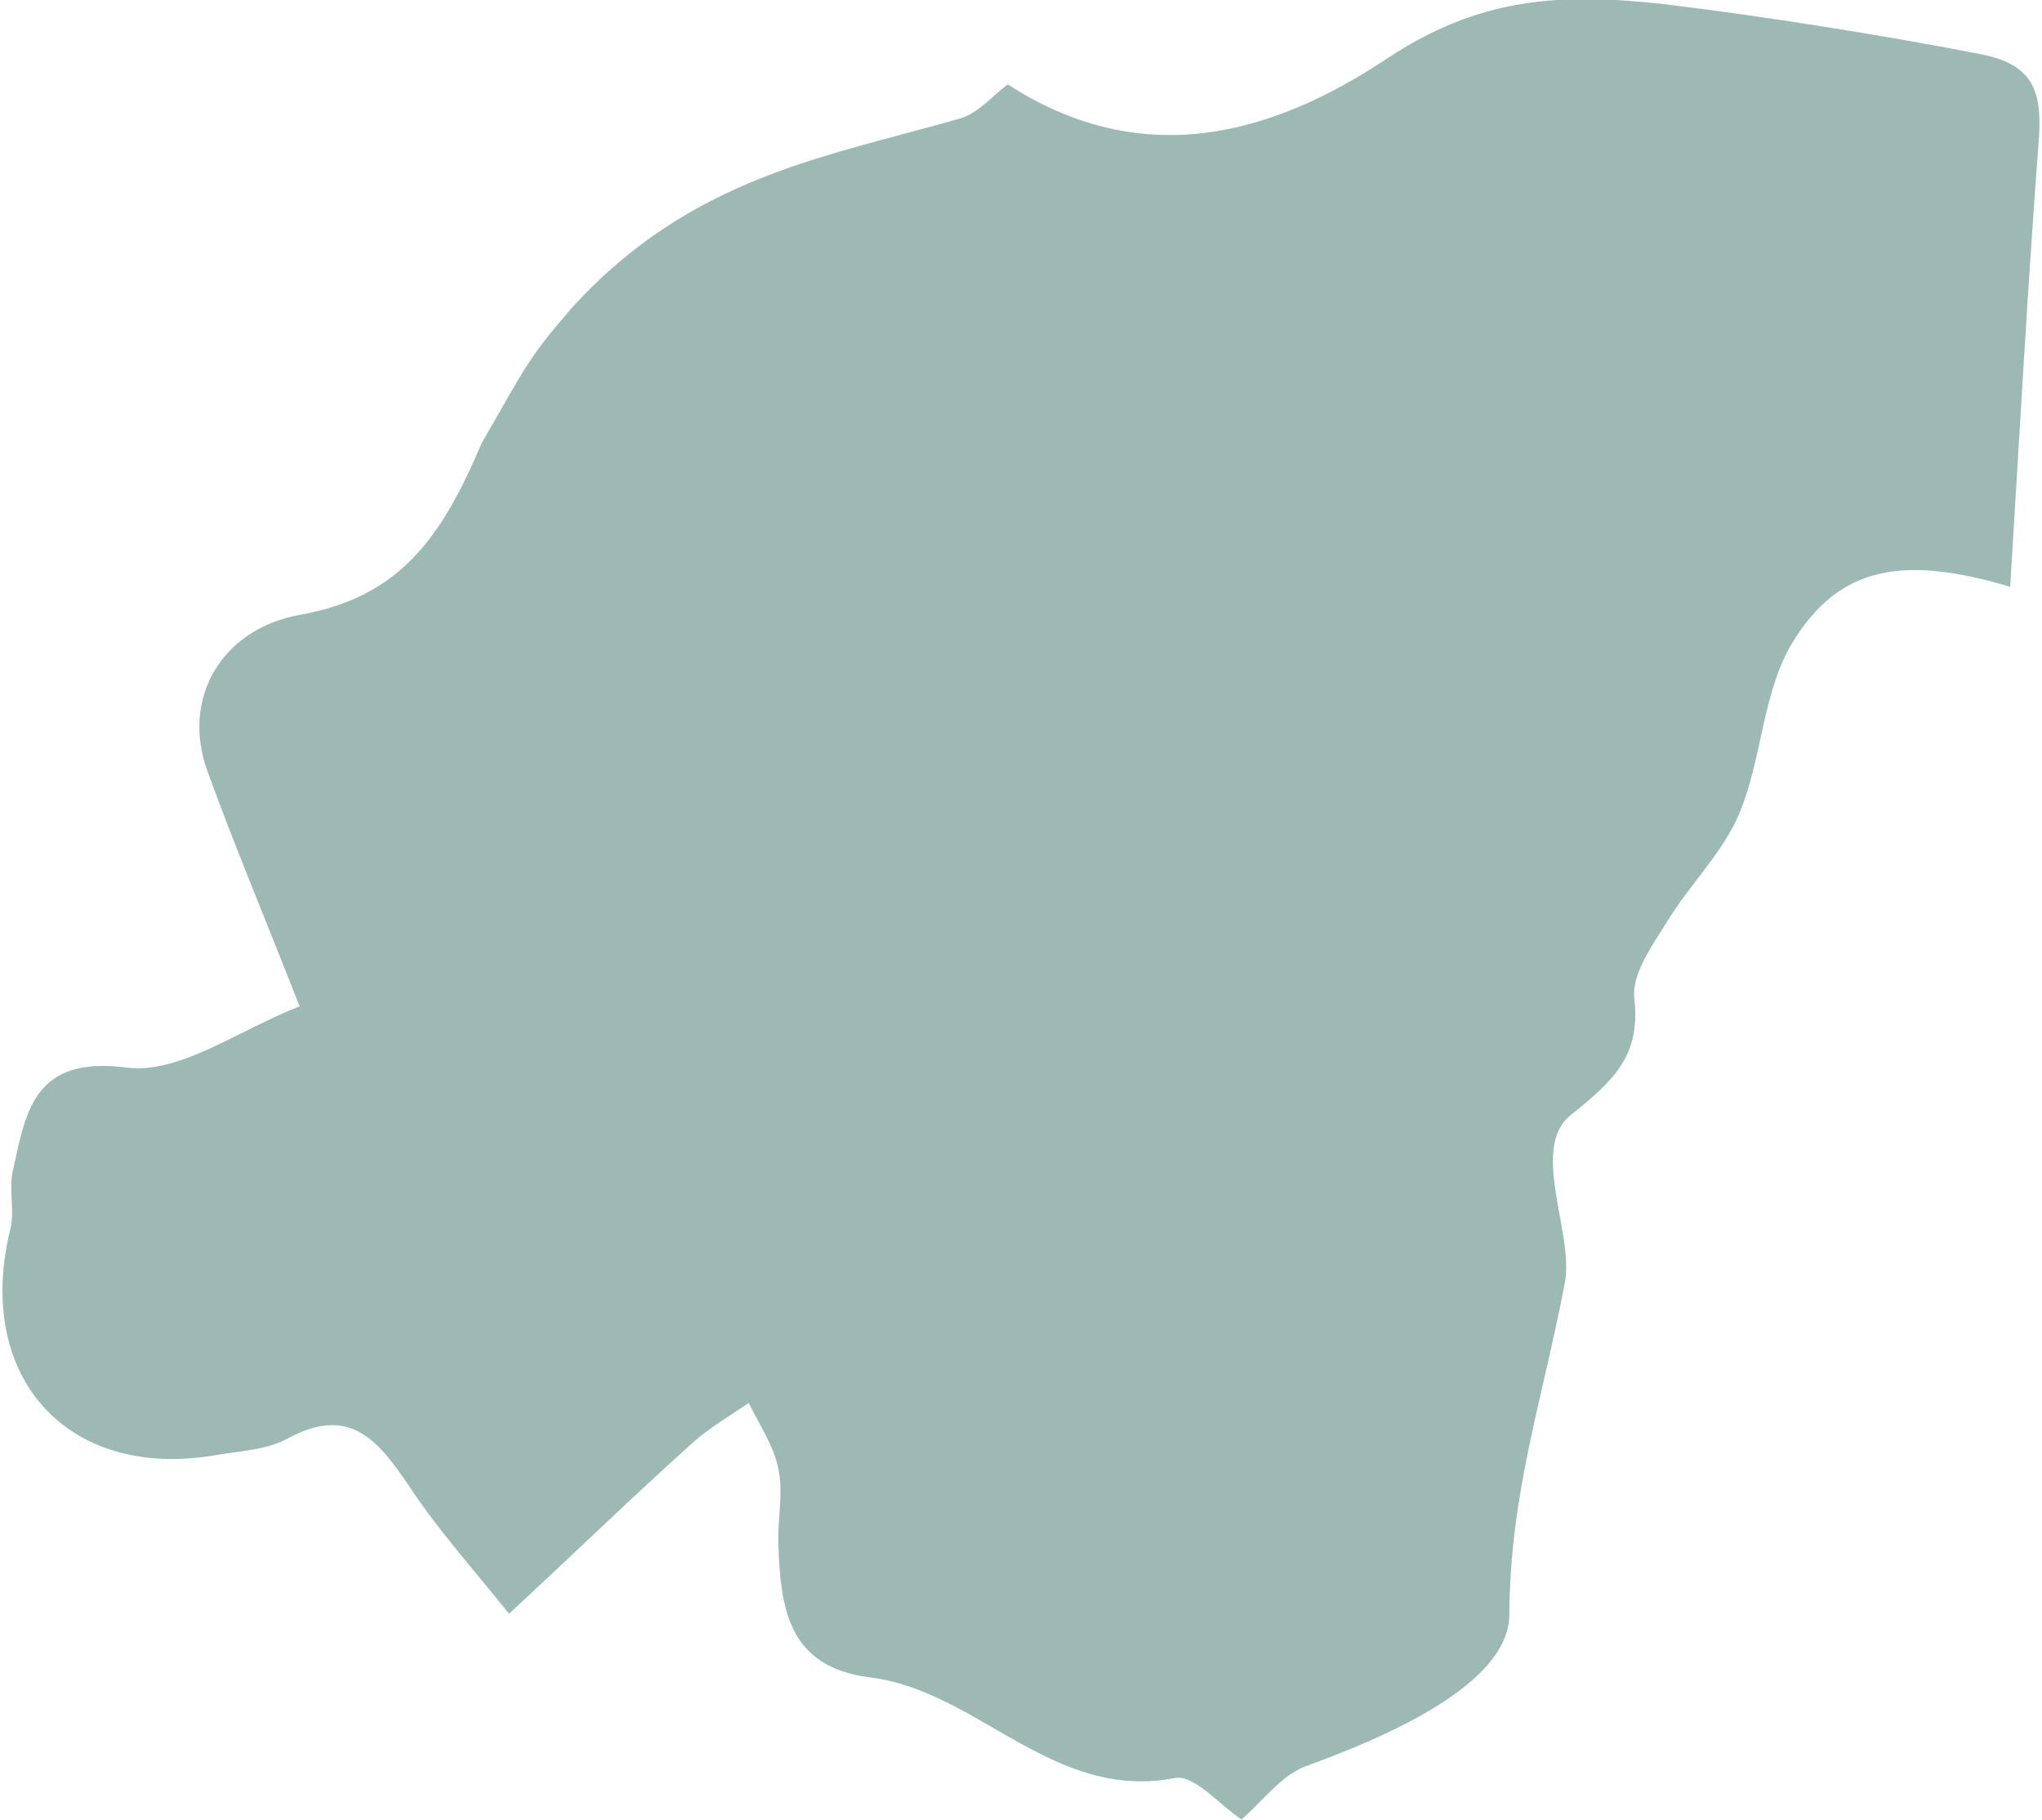 <?xml version="1.0" encoding="utf-8"?>
<!-- Generator: Adobe Illustrator 26.4.1, SVG Export Plug-In . SVG Version: 6.00 Build 0)  -->
<svg version="1.1" id="Livello_1" xmlns="http://www.w3.org/2000/svg" xmlns:xlink="http://www.w3.org/1999/xlink" x="0px" y="0px" width="276px" height="246px"
	 viewBox="0 0 276 246" style="enable-background:new 0 0 276 246;" xml:space="preserve">
<style type="text/css">
	.st0{fill:#9DB9B3;}
</style>
<path class="st0" d="M40.5,136c-5-12.7-9-22.2-12.5-31.9C24.5,94.3,30,85,40.5,83.1c13.6-2.4,19.2-10.5,24.6-23.2
	c6.3-11,6.5-11.7,12.2-18.3c16.2-17.8,34.5-20.4,52.5-25.6c2.4-0.7,4.3-3,6.4-4.6c18.1,11.7,35.5,7,51.3-3.5
	c12.2-8.1,23.1-9,37.7-7.3c12.6,1.5,29.6,4.2,42.4,6.7c6.9,1.3,8.4,4.7,8,11.1c-1.5,19.8-2.6,39.7-3.9,60.9
	c-14.5-4.3-23.1-2.8-29.4,7.5c-4.1,6.7-4.1,15.7-7.2,23.1c-2.2,5.3-6.7,9.6-9.8,14.7c-2,3.2-4.8,7.1-4.4,10.4
	c0.9,7.8-3,11.2-8.6,15.7c-5.6,4.5,0.5,16-0.8,22.7c-3.1,16.2-7.4,28.4-7.5,44.9c-0.1,9.5-17.3,16.7-27.5,20.4
	c-3.3,1.2-5.8,4.7-8.7,7.2c-3-2-6.4-6.1-9-5.6c-16.5,3.2-26.6-11.8-41.2-13.6c-11.2-1.4-12.1-9.5-12.4-18.1c-0.1-3.4,0.7-6.9,0-10.1
	c-0.6-3.1-2.6-6-4-8.9c-2.6,1.8-5.4,3.4-7.7,5.5c-7.7,6.9-15.1,14.1-24.7,23c-4.7-5.9-9.5-11.2-13.4-17.1c-4.2-6.2-8-11.2-16.5-6.6
	c-2.9,1.6-6.6,1.7-10,2.3C9,200-3.5,186,1.4,166.1c0.6-2.4-0.2-5.2,0.3-7.7c1.8-8.2,2.8-15.8,15.6-14.1
	C24.4,145.1,32.3,139.2,40.5,136z"/>
</svg>
